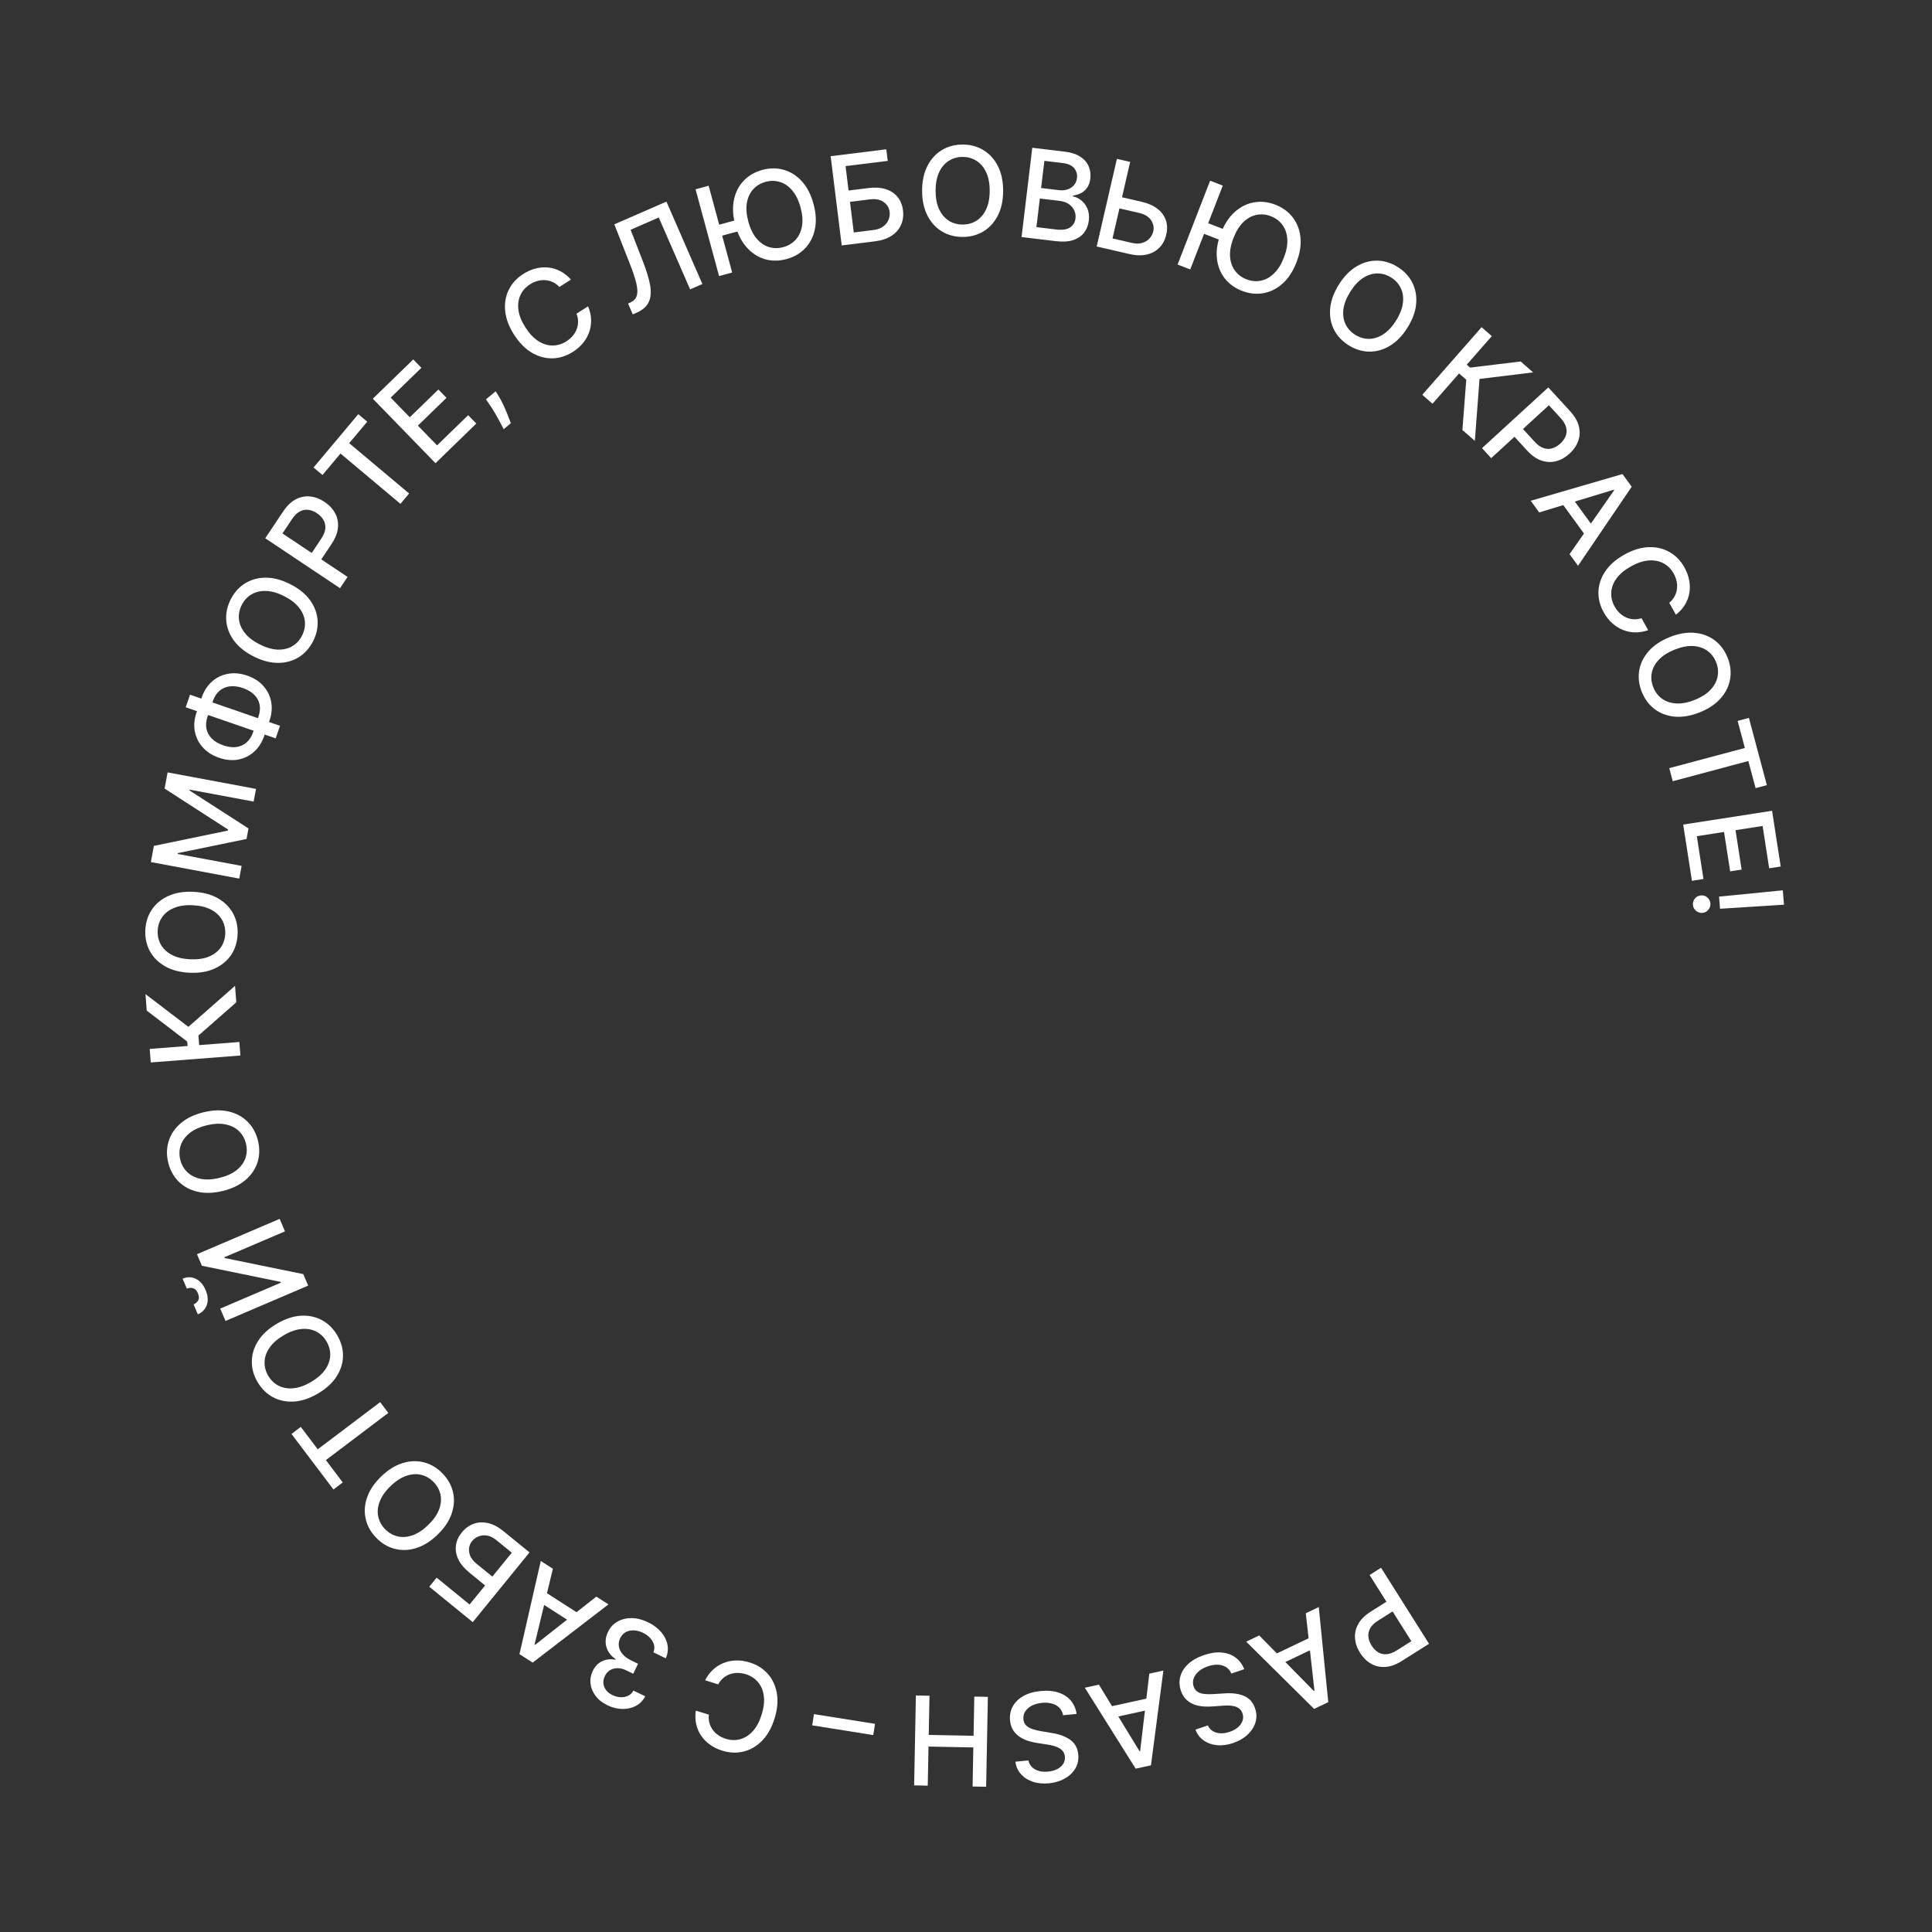 <?xml version="1.0" encoding="UTF-8"?> <svg xmlns="http://www.w3.org/2000/svg" width="250" height="250" viewBox="0 0 250 250" fill="none"><rect x="0" y="0" width="250" height="250" fill="#333333" stroke="none"/><path d="M178.707 202.866L184.917 212.706L181.41 214.92C180.644 215.403 179.922 215.664 179.243 215.703C178.564 215.742 177.947 215.598 177.392 215.272C176.839 214.949 176.373 214.487 175.993 213.884C175.61 213.279 175.393 212.655 175.341 212.011C175.288 211.373 175.425 210.753 175.753 210.152C176.08 209.556 176.625 209.017 177.387 208.536L179.799 207.014L180.594 208.273L178.316 209.71C177.833 210.015 177.493 210.346 177.297 210.703C177.103 211.063 177.028 211.433 177.071 211.813C177.114 212.194 177.252 212.57 177.487 212.941C177.721 213.313 178 213.598 178.323 213.798C178.646 213.997 179.011 214.082 179.418 214.054C179.823 214.027 180.271 213.858 180.765 213.547L182.629 212.37L177.222 203.803L178.707 202.866Z" fill="white"></path><path d="M168.967 208.755L170.649 207.953L171.877 220.259L170.046 221.131L161.258 212.43L162.941 211.628L170.008 218.808L170.09 218.769L168.967 208.755ZM170.646 213.003L165.189 215.604L164.553 214.271L170.01 211.669L170.646 213.003Z" fill="white"></path><path d="M156.296 223.265C156.527 223.755 156.898 224.068 157.409 224.206C157.922 224.347 158.494 224.31 159.125 224.095C159.576 223.941 159.943 223.736 160.223 223.48C160.506 223.227 160.696 222.946 160.794 222.637C160.89 222.332 160.885 222.023 160.779 221.711C160.689 221.45 160.551 221.245 160.365 221.096C160.174 220.949 159.957 220.845 159.712 220.785C159.465 220.729 159.21 220.698 158.948 220.691C158.686 220.688 158.439 220.697 158.206 220.716L157.035 220.804C156.654 220.838 156.254 220.844 155.835 220.823C155.415 220.802 155.007 220.725 154.609 220.593C154.212 220.46 153.856 220.25 153.541 219.961C153.223 219.673 152.979 219.282 152.811 218.787C152.598 218.164 152.57 217.555 152.727 216.961C152.881 216.368 153.215 215.828 153.729 215.34C154.24 214.854 154.925 214.464 155.785 214.17C156.61 213.889 157.368 213.776 158.059 213.832C158.751 213.888 159.349 214.098 159.854 214.463C160.359 214.83 160.743 215.34 161.005 215.991L159.339 216.559C159.17 216.173 158.928 215.885 158.612 215.697C158.293 215.513 157.934 215.418 157.535 215.41C157.134 215.407 156.72 215.478 156.293 215.624C155.824 215.784 155.431 216 155.116 216.272C154.798 216.548 154.579 216.855 154.458 217.193C154.338 217.534 154.339 217.884 154.461 218.242C154.573 218.568 154.757 218.803 155.015 218.948C155.268 219.093 155.576 219.18 155.938 219.209C156.297 219.239 156.691 219.238 157.12 219.208L158.543 219.118C159.507 219.058 160.326 219.172 161.002 219.462C161.673 219.753 162.14 220.282 162.402 221.049C162.618 221.684 162.635 222.296 162.453 222.887C162.27 223.478 161.929 224.004 161.431 224.467C160.933 224.933 160.315 225.292 159.577 225.544C158.831 225.798 158.129 225.892 157.47 225.825C156.807 225.759 156.232 225.552 155.746 225.206C155.26 224.863 154.91 224.399 154.694 223.812L156.296 223.265Z" fill="white"></path><path d="M148.721 216.567L150.541 216.17L148.935 228.432L146.954 228.865L140.378 218.391L142.198 217.993L147.446 226.594L147.535 226.574L148.721 216.567ZM149.388 221.086L143.482 222.377L143.167 220.934L149.073 219.643L149.388 221.086Z" fill="white"></path><path d="M133.078 227.794C133.192 228.323 133.482 228.713 133.949 228.963C134.416 229.217 134.981 229.31 135.645 229.244C136.119 229.196 136.523 229.079 136.854 228.893C137.186 228.712 137.435 228.481 137.601 228.202C137.764 227.926 137.829 227.625 137.796 227.297C137.768 227.022 137.68 226.791 137.532 226.604C137.38 226.417 137.192 226.267 136.967 226.153C136.739 226.042 136.498 225.954 136.244 225.888C135.99 225.826 135.747 225.778 135.515 225.745L134.355 225.564C133.977 225.511 133.586 225.427 133.182 225.311C132.778 225.196 132.398 225.028 132.041 224.809C131.684 224.59 131.384 224.304 131.143 223.952C130.899 223.599 130.75 223.163 130.698 222.643C130.632 221.987 130.743 221.388 131.031 220.845C131.315 220.302 131.763 219.852 132.374 219.494C132.981 219.136 133.737 218.911 134.642 218.82C135.509 218.733 136.272 218.795 136.933 219.006C137.594 219.218 138.129 219.558 138.538 220.027C138.947 220.5 139.206 221.083 139.313 221.776L137.561 221.953C137.485 221.538 137.314 221.203 137.049 220.948C136.78 220.697 136.452 220.522 136.065 220.424C135.675 220.33 135.256 220.306 134.807 220.351C134.313 220.401 133.882 220.522 133.513 220.715C133.141 220.913 132.858 221.162 132.663 221.463C132.469 221.768 132.391 222.109 132.429 222.486C132.464 222.829 132.59 223.1 132.808 223.299C133.022 223.498 133.302 223.653 133.648 223.762C133.991 223.873 134.375 223.962 134.8 224.029L136.206 224.265C137.158 224.424 137.931 224.721 138.523 225.157C139.111 225.592 139.446 226.213 139.527 227.02C139.594 227.687 139.471 228.288 139.16 228.821C138.848 229.355 138.397 229.791 137.806 230.128C137.216 230.469 136.533 230.679 135.757 230.757C134.973 230.836 134.267 230.768 133.64 230.553C133.01 230.339 132.497 230.008 132.102 229.56C131.707 229.116 131.47 228.584 131.393 227.964L133.078 227.794Z" fill="white"></path><path d="M127.831 219.573L127.606 231.207L125.851 231.173L125.948 226.117L120.148 226.005L120.051 231.061L118.29 231.027L118.514 219.393L120.275 219.427L120.177 224.5L125.978 224.612L126.075 219.539L127.831 219.573Z" fill="white"></path><path d="M105.097 223.261L105.329 221.808L113.229 223.065L112.998 224.519L105.097 223.261Z" fill="white"></path><path d="M90.035 221.356L91.729 221.878C91.683 222.26 91.706 222.616 91.799 222.945C91.891 223.275 92.037 223.575 92.234 223.846C92.432 224.117 92.676 224.351 92.964 224.547C93.249 224.741 93.569 224.893 93.924 225.003C94.564 225.2 95.188 225.216 95.794 225.049C96.396 224.882 96.94 224.532 97.425 224C97.906 223.467 98.285 222.751 98.561 221.853C98.84 220.948 98.931 220.14 98.833 219.428C98.731 218.715 98.476 218.121 98.067 217.646C97.659 217.172 97.138 216.837 96.504 216.642C96.153 216.534 95.805 216.478 95.461 216.475C95.113 216.475 94.781 216.529 94.466 216.638C94.151 216.748 93.863 216.911 93.602 217.127C93.336 217.347 93.114 217.623 92.936 217.957L91.244 217.43C91.503 216.911 91.833 216.462 92.235 216.082C92.633 215.705 93.085 215.413 93.594 215.205C94.097 214.999 94.635 214.885 95.209 214.864C95.782 214.842 96.375 214.925 96.986 215.114C97.949 215.41 98.737 215.903 99.35 216.591C99.961 217.282 100.352 218.122 100.524 219.11C100.692 220.097 100.593 221.183 100.229 222.366C99.863 223.554 99.332 224.506 98.636 225.223C97.938 225.944 97.143 226.416 96.249 226.64C95.355 226.868 94.428 226.834 93.468 226.539C92.878 226.357 92.354 226.103 91.896 225.775C91.433 225.451 91.048 225.062 90.739 224.611C90.429 224.162 90.212 223.664 90.088 223.114C89.963 222.568 89.945 221.982 90.035 221.356Z" fill="white"></path><path d="M83.854 209.92C84.556 210.261 85.124 210.687 85.559 211.197C85.99 211.705 86.261 212.252 86.373 212.837C86.479 213.423 86.406 214.007 86.154 214.587L84.549 213.808C84.679 213.488 84.706 213.168 84.629 212.849C84.548 212.531 84.384 212.237 84.137 211.965C83.89 211.693 83.579 211.467 83.204 211.285C82.792 211.084 82.392 210.979 82.006 210.968C81.616 210.955 81.269 211.033 80.964 211.201C80.658 211.372 80.423 211.626 80.259 211.963C80.088 212.314 80.029 212.667 80.08 213.02C80.127 213.375 80.285 213.713 80.554 214.034C80.82 214.353 81.195 214.629 81.679 214.865L82.563 215.294L81.938 216.582L81.054 216.152C80.665 215.964 80.29 215.868 79.93 215.865C79.565 215.861 79.239 215.943 78.952 216.11C78.662 216.281 78.436 216.535 78.272 216.873C78.114 217.196 78.051 217.513 78.082 217.823C78.107 218.134 78.22 218.423 78.419 218.688C78.615 218.952 78.892 219.17 79.25 219.344C79.591 219.51 79.94 219.602 80.298 219.62C80.65 219.639 80.975 219.578 81.271 219.436C81.566 219.297 81.798 219.071 81.968 218.757L83.496 219.499C83.204 220.057 82.795 220.473 82.27 220.748C81.741 221.022 81.155 221.152 80.513 221.139C79.871 221.126 79.23 220.964 78.589 220.653C77.918 220.327 77.402 219.914 77.043 219.415C76.678 218.918 76.468 218.388 76.412 217.826C76.353 217.263 76.45 216.725 76.704 216.212C76.985 215.624 77.39 215.206 77.919 214.958C78.445 214.708 79.014 214.646 79.627 214.771L79.667 214.689C79.023 214.246 78.619 213.708 78.455 213.077C78.286 212.443 78.365 211.797 78.689 211.138C78.966 210.56 79.376 210.122 79.922 209.823C80.464 209.522 81.076 209.375 81.759 209.382C82.44 209.393 83.139 209.573 83.854 209.92Z" fill="white"></path><path d="M77.165 206.601L78.733 207.607L68.926 215.141L67.219 214.046L69.976 201.99L71.545 202.996L69.173 212.788L69.249 212.837L77.165 206.601ZM74.441 210.268L69.353 207.004L70.15 205.76L75.239 209.024L74.441 210.268Z" fill="white"></path><path d="M68.521 200.882L61.172 209.904L55.547 205.321L56.501 204.149L60.765 207.623L62.775 205.156L60.757 203.513C60.088 202.967 59.608 202.396 59.318 201.798C59.025 201.198 58.917 200.599 58.993 200.002C59.066 199.402 59.322 198.833 59.76 198.296C60.198 197.758 60.709 197.386 61.294 197.178C61.875 196.968 62.495 196.938 63.154 197.089C63.81 197.237 64.473 197.584 65.142 198.13L68.521 200.882ZM66.227 200.918L64.21 199.275C63.822 198.959 63.432 198.769 63.041 198.704C62.646 198.636 62.28 198.668 61.944 198.8C61.604 198.928 61.321 199.132 61.093 199.411C60.763 199.817 60.636 200.292 60.71 200.836C60.782 201.383 61.109 201.894 61.69 202.367L63.708 204.011L66.227 200.918Z" fill="white"></path><path d="M49.331 191.051C50.225 190.189 51.152 189.611 52.111 189.318C53.068 189.027 53.993 188.999 54.889 189.235C55.78 189.471 56.573 189.95 57.27 190.673C57.97 191.398 58.422 192.212 58.628 193.113C58.829 194.014 58.765 194.938 58.437 195.886C58.109 196.834 57.499 197.737 56.608 198.597C55.714 199.46 54.788 200.036 53.832 200.327C52.873 200.62 51.948 200.649 51.058 200.413C50.162 200.177 49.364 199.696 48.665 198.971C47.968 198.249 47.519 197.437 47.319 196.536C47.113 195.635 47.174 194.71 47.502 193.762C47.827 192.817 48.437 191.914 49.331 191.051ZM50.538 192.303C49.856 192.96 49.389 193.624 49.136 194.294C48.877 194.965 48.812 195.607 48.94 196.22C49.063 196.833 49.355 197.379 49.818 197.859C50.284 198.342 50.82 198.655 51.429 198.8C52.034 198.948 52.678 198.906 53.36 198.675C54.036 198.443 54.715 197.999 55.397 197.342C56.079 196.684 56.549 196.02 56.807 195.35C57.061 194.679 57.126 194.038 57.003 193.425C56.878 192.814 56.582 192.268 56.117 191.785C55.654 191.305 55.12 190.992 54.515 190.844C53.904 190.696 53.26 190.738 52.584 190.97C51.901 191.201 51.22 191.645 50.538 192.303Z" fill="white"></path><path d="M44.354 191.827L43.149 192.738L37.719 185.554L38.925 184.642L41.114 187.539L49.192 181.435L50.247 182.831L42.169 188.935L44.354 191.827Z" fill="white"></path><path d="M35.832 171.285C36.904 170.657 37.941 170.314 38.942 170.254C39.94 170.196 40.846 170.387 41.661 170.827C42.471 171.266 43.13 171.918 43.638 172.784C44.147 173.654 44.396 174.551 44.384 175.475C44.367 176.398 44.088 177.281 43.546 178.126C43.005 178.97 42.2 179.705 41.131 180.331C40.059 180.959 39.024 181.302 38.026 181.359C37.025 181.419 36.119 181.229 35.309 180.791C34.494 180.351 33.832 179.696 33.322 178.827C32.815 177.961 32.57 177.066 32.587 176.143C32.598 175.219 32.875 174.335 33.417 173.491C33.955 172.648 34.76 171.913 35.832 171.285ZM36.711 172.786C35.894 173.264 35.283 173.8 34.88 174.392C34.471 174.983 34.256 175.591 34.237 176.217C34.212 176.842 34.368 177.442 34.705 178.017C35.044 178.595 35.492 179.027 36.049 179.311C36.603 179.596 37.238 179.707 37.955 179.642C38.667 179.577 39.432 179.304 40.249 178.826C41.066 178.347 41.679 177.812 42.088 177.221C42.492 176.629 42.706 176.021 42.731 175.396C42.752 174.773 42.594 174.173 42.255 173.594C41.918 173.019 41.473 172.588 40.919 172.303C40.36 172.015 39.724 171.905 39.012 171.971C38.295 172.035 37.528 172.307 36.711 172.786Z" fill="white"></path><path d="M29.179 170.932L28.496 169.333L36.354 165.974L36.312 165.875L26.127 163.789L25.488 162.295L36.188 157.722L36.878 159.337L29.031 162.69L29.073 162.79L39.243 164.87L39.879 166.359L29.179 170.932ZM24.178 166.748L23.629 165.462C24.218 165.211 24.786 165.215 25.334 165.475C25.877 165.734 26.299 166.216 26.601 166.923C26.902 167.627 26.958 168.264 26.769 168.835C26.577 169.407 26.187 169.819 25.598 170.071L25.051 168.791C25.312 168.679 25.511 168.503 25.648 168.264C25.781 168.026 25.768 167.72 25.608 167.348C25.452 166.982 25.241 166.763 24.976 166.691C24.709 166.616 24.443 166.635 24.178 166.748Z" fill="white"></path><path d="M26.34 143.926C27.547 143.633 28.639 143.602 29.614 143.833C30.587 144.065 31.4 144.509 32.054 145.165C32.704 145.818 33.147 146.632 33.383 147.608C33.621 148.587 33.601 149.517 33.324 150.399C33.042 151.278 32.521 152.044 31.759 152.697C30.998 153.349 30.015 153.821 28.811 154.113C27.604 154.406 26.514 154.437 25.542 154.205C24.566 153.974 23.753 153.532 23.104 152.879C22.45 152.223 22.004 151.406 21.766 150.426C21.529 149.451 21.552 148.524 21.834 147.645C22.111 146.763 22.63 145.996 23.392 145.343C24.149 144.691 25.132 144.219 26.34 143.926ZM26.75 145.616C25.829 145.839 25.09 146.176 24.533 146.627C23.972 147.075 23.591 147.596 23.393 148.19C23.189 148.781 23.166 149.401 23.323 150.049C23.481 150.7 23.786 151.242 24.238 151.674C24.686 152.107 25.263 152.396 25.968 152.541C26.669 152.682 27.48 152.642 28.4 152.418C29.32 152.195 30.061 151.859 30.623 151.411C31.18 150.96 31.561 150.439 31.764 149.848C31.964 149.258 31.985 148.637 31.826 147.985C31.669 147.337 31.367 146.797 30.919 146.364C30.466 145.928 29.889 145.639 29.188 145.498C28.483 145.353 27.67 145.392 26.75 145.616Z" fill="white"></path><path d="M30.577 129.701L25.677 134L25.773 135.235L30.973 134.833L31.109 136.583L19.507 137.48L19.372 135.73L24.272 135.351L24.227 134.779L18.988 130.773L18.823 128.637L24.377 132.875L30.412 127.565L30.577 129.701Z" fill="white"></path><path d="M25.017 115.4C26.258 115.458 27.315 115.734 28.187 116.23C29.055 116.725 29.711 117.379 30.155 118.192C30.595 119.001 30.792 119.907 30.745 120.91C30.699 121.917 30.419 122.804 29.905 123.573C29.388 124.338 28.673 124.926 27.759 125.339C26.845 125.752 25.769 125.929 24.532 125.872C23.291 125.815 22.236 125.538 21.368 125.043C20.496 124.548 19.84 123.895 19.4 123.086C18.956 122.273 18.757 121.363 18.804 120.357C18.85 119.354 19.132 118.47 19.649 117.706C20.162 116.937 20.876 116.346 21.79 115.933C22.7 115.521 23.776 115.343 25.017 115.4ZM24.937 117.137C23.991 117.093 23.187 117.21 22.526 117.486C21.861 117.759 21.35 118.152 20.992 118.666C20.631 119.177 20.435 119.765 20.404 120.431C20.373 121.101 20.514 121.706 20.826 122.248C21.135 122.789 21.608 123.228 22.244 123.565C22.877 123.898 23.667 124.086 24.613 124.13C25.558 124.174 26.364 124.059 27.029 123.787C27.69 123.51 28.201 123.117 28.562 122.606C28.92 122.096 29.114 121.506 29.145 120.836C29.176 120.17 29.037 119.566 28.728 119.025C28.416 118.48 27.943 118.041 27.31 117.708C26.674 117.371 25.883 117.181 24.937 117.137Z" fill="white"></path><path d="M19.522 111.553L19.913 109.458L29.485 107.477L29.51 107.343L21.298 102.041L21.689 99.946L33.128 102.083L32.821 103.725L24.544 102.179L24.524 102.285L32.155 107.201L31.9 108.564L23.004 110.394L22.984 110.5L31.267 112.047L30.96 113.689L19.522 111.553Z" fill="white"></path><path d="M25.427 92.208L26.112 90.226C26.401 89.388 26.842 88.709 27.435 88.189C28.025 87.663 28.715 87.331 29.505 87.191C30.292 87.046 31.123 87.124 31.996 87.426C32.863 87.725 33.559 88.174 34.086 88.773C34.614 89.368 34.949 90.055 35.093 90.834C35.234 91.609 35.16 92.415 34.871 93.252L34.186 95.234C33.897 96.072 33.459 96.754 32.872 97.281C32.281 97.806 31.596 98.142 30.816 98.29C30.037 98.433 29.212 98.355 28.342 98.054C27.465 97.751 26.76 97.299 26.226 96.698C25.692 96.097 25.353 95.408 25.208 94.633C25.065 93.854 25.138 93.046 25.427 92.208ZM26.861 92.703C26.663 93.276 26.614 93.806 26.714 94.294C26.811 94.78 27.044 95.207 27.413 95.575C27.783 95.943 28.278 96.234 28.897 96.448C29.502 96.658 30.06 96.73 30.571 96.666C31.08 96.597 31.522 96.402 31.898 96.079C32.271 95.755 32.556 95.308 32.752 94.739L33.439 92.752C33.635 92.182 33.687 91.657 33.592 91.176C33.496 90.689 33.266 90.265 32.902 89.903C32.536 89.536 32.048 89.248 31.44 89.037C30.828 88.826 30.264 88.751 29.75 88.814C29.233 88.872 28.786 89.062 28.41 89.385C28.032 89.703 27.744 90.147 27.547 90.716L26.861 92.703ZM24.592 89.893L36.234 93.916L35.672 95.543L24.029 91.52L24.592 89.893Z" fill="white"></path><path d="M37.544 75.584C38.653 76.143 39.504 76.827 40.098 77.636C40.688 78.442 41.02 79.308 41.093 80.231C41.164 81.149 40.974 82.057 40.522 82.953C40.068 83.853 39.45 84.548 38.667 85.04C37.883 85.527 36.989 85.772 35.986 85.776C34.983 85.779 33.929 85.502 32.823 84.944C31.714 84.384 30.864 83.701 30.274 82.895C29.68 82.086 29.348 81.223 29.277 80.304C29.204 79.381 29.394 78.469 29.848 77.57C30.3 76.674 30.918 75.982 31.702 75.495C32.485 75.003 33.377 74.755 34.38 74.752C35.38 74.747 36.434 75.024 37.544 75.584ZM36.761 77.136C35.915 76.71 35.134 76.488 34.418 76.47C33.7 76.447 33.072 76.597 32.536 76.921C31.998 77.239 31.578 77.696 31.278 78.291C30.976 78.89 30.857 79.5 30.921 80.122C30.982 80.742 31.234 81.336 31.677 81.903C32.119 82.466 32.763 82.96 33.609 83.386C34.454 83.813 35.236 84.037 35.954 84.06C36.671 84.078 37.298 83.928 37.836 83.609C38.371 83.289 38.789 82.83 39.091 82.231C39.391 81.636 39.511 81.028 39.45 80.408C39.388 79.783 39.136 79.189 38.694 78.627C38.251 78.06 37.606 77.563 36.761 77.136Z" fill="white"></path><path d="M44 76.113L34.323 69.652L36.626 66.202C37.128 65.449 37.682 64.917 38.286 64.606C38.89 64.294 39.512 64.174 40.152 64.246C40.789 64.316 41.403 64.548 41.995 64.944C42.591 65.341 43.043 65.823 43.353 66.39C43.661 66.951 43.788 67.573 43.733 68.256C43.677 68.933 43.398 69.647 42.898 70.397L41.314 72.769L40.076 71.942L41.572 69.702C41.889 69.227 42.065 68.786 42.099 68.381C42.129 67.973 42.048 67.604 41.854 67.274C41.659 66.944 41.38 66.657 41.014 66.413C40.649 66.169 40.278 66.022 39.902 65.971C39.526 65.921 39.158 65.991 38.797 66.183C38.439 66.372 38.098 66.709 37.774 67.194L36.55 69.028L44.975 74.653L44 76.113Z" fill="white"></path><path d="M41.73 61.466L40.572 60.494L46.361 53.596L47.519 54.567L45.185 57.348L52.941 63.857L51.816 65.197L44.06 58.689L41.73 61.466Z" fill="white"></path><path d="M56.351 59.939L48.244 51.592L53.477 46.509L54.53 47.593L50.556 51.453L53.026 53.996L56.727 50.401L57.776 51.481L54.075 55.076L56.558 57.631L60.58 53.724L61.633 54.808L56.351 59.939Z" fill="white"></path><path d="M64.139 50.632L64.47 51.163C64.717 51.548 64.946 51.974 65.156 52.44C65.372 52.906 65.56 53.348 65.721 53.766C65.885 54.181 66.012 54.514 66.102 54.765L65.177 55.536C65.064 55.324 64.913 55.036 64.723 54.671C64.535 54.31 64.316 53.913 64.065 53.482C63.813 53.05 63.54 52.624 63.245 52.205L62.881 51.679L64.139 50.632Z" fill="white"></path><path d="M73.876 36.179L72.384 37.136C72.122 36.855 71.835 36.642 71.523 36.5C71.212 36.358 70.888 36.275 70.554 36.252C70.219 36.228 69.884 36.263 69.548 36.357C69.215 36.449 68.893 36.595 68.58 36.795C68.016 37.157 67.602 37.623 67.337 38.193C67.076 38.761 66.992 39.402 67.086 40.116C67.183 40.828 67.484 41.58 67.992 42.37C68.503 43.167 69.062 43.758 69.669 44.143C70.279 44.526 70.897 44.714 71.523 44.709C72.15 44.703 72.742 44.521 73.3 44.163C73.609 43.965 73.876 43.735 74.1 43.474C74.325 43.208 74.498 42.92 74.618 42.609C74.738 42.298 74.799 41.973 74.802 41.633C74.806 41.289 74.738 40.941 74.599 40.59L76.094 39.637C76.323 40.17 76.453 40.712 76.483 41.264C76.514 41.811 76.445 42.346 76.276 42.868C76.109 43.385 75.848 43.87 75.494 44.322C75.14 44.774 74.694 45.172 74.155 45.518C73.307 46.062 72.423 46.346 71.502 46.37C70.579 46.39 69.685 46.147 68.82 45.64C67.957 45.131 67.192 44.355 66.523 43.312C65.853 42.266 65.468 41.246 65.37 40.252C65.27 39.254 65.423 38.341 65.828 37.514C66.232 36.684 66.856 35.998 67.701 35.456C68.221 35.122 68.753 34.886 69.299 34.748C69.846 34.604 70.391 34.56 70.936 34.616C71.478 34.669 71.999 34.825 72.499 35.085C72.996 35.342 73.456 35.706 73.876 36.179Z" fill="white"></path><path d="M81.884 40.68L81.275 39.285L81.583 39.138C82.002 38.943 82.273 38.653 82.394 38.269C82.52 37.884 82.503 37.358 82.345 36.692C82.19 36.024 81.906 35.166 81.495 34.118L79.492 29.029L86.236 26.087L90.888 36.752L89.3 37.445L85.243 28.144L81.602 29.732L83.212 33.877C83.665 35.039 83.969 36.049 84.125 36.907C84.278 37.761 84.221 38.483 83.953 39.071C83.688 39.658 83.151 40.127 82.342 40.48L81.884 40.68Z" fill="white"></path><path d="M91.698 24.034L94.742 35.265L93.047 35.724L90.004 24.493L91.698 24.034ZM95.504 28.412L95.889 29.833L92.407 30.776L92.022 29.356L95.504 28.412ZM105.268 26.384C105.593 27.584 105.653 28.674 105.449 29.656C105.243 30.634 104.821 31.458 104.182 32.13C103.547 32.797 102.744 33.261 101.776 33.524C100.803 33.787 99.872 33.792 98.984 33.539C98.097 33.28 97.318 32.779 96.645 32.035C95.973 31.291 95.475 30.322 95.15 29.126C94.826 27.927 94.766 26.838 94.972 25.86C95.177 24.879 95.597 24.055 96.233 23.388C96.871 22.716 97.676 22.249 98.649 21.985C99.618 21.723 100.545 21.721 101.431 21.979C102.32 22.233 103.101 22.731 103.774 23.475C104.445 24.215 104.944 25.185 105.268 26.384ZM103.59 26.839C103.343 25.925 102.986 25.196 102.521 24.651C102.058 24.101 101.527 23.735 100.928 23.552C100.331 23.364 99.711 23.358 99.068 23.532C98.421 23.707 97.887 24.026 97.467 24.49C97.046 24.949 96.773 25.533 96.647 26.242C96.524 26.947 96.586 27.756 96.834 28.67C97.082 29.584 97.437 30.316 97.9 30.865C98.365 31.41 98.897 31.777 99.493 31.964C100.088 32.148 100.709 32.153 101.357 31.977C102 31.803 102.532 31.486 102.953 31.026C103.377 30.562 103.65 29.978 103.773 29.274C103.899 28.565 103.838 27.753 103.59 26.839Z" fill="white"></path><path d="M108.918 31.759L107.486 20.212L114.687 19.319L114.873 20.819L109.415 21.495L109.806 24.653L112.388 24.333C113.246 24.227 113.99 24.276 114.622 24.48C115.258 24.683 115.766 25.019 116.144 25.488C116.527 25.956 116.761 26.534 116.846 27.221C116.931 27.909 116.847 28.536 116.592 29.102C116.342 29.668 115.934 30.136 115.369 30.508C114.809 30.879 114.1 31.117 113.243 31.223L108.918 31.759ZM110.478 30.078L113.061 29.757C113.557 29.696 113.964 29.546 114.282 29.308C114.604 29.07 114.833 28.784 114.971 28.45C115.113 28.116 115.162 27.77 115.118 27.413C115.053 26.894 114.799 26.473 114.354 26.15C113.909 25.824 113.315 25.707 112.57 25.799L109.988 26.119L110.478 30.078Z" fill="white"></path><path d="M129.805 24.682C129.805 25.924 129.577 26.992 129.123 27.886C128.668 28.776 128.045 29.462 127.254 29.943C126.466 30.42 125.57 30.659 124.566 30.659C123.558 30.659 122.659 30.42 121.867 29.943C121.079 29.462 120.458 28.774 120.004 27.881C119.549 26.987 119.322 25.92 119.322 24.682C119.322 23.439 119.549 22.373 120.004 21.483C120.458 20.589 121.079 19.903 121.867 19.426C122.659 18.945 123.558 18.704 124.566 18.704C125.57 18.704 126.466 18.945 127.254 19.426C128.045 19.903 128.668 20.589 129.123 21.483C129.577 22.373 129.805 23.439 129.805 24.682ZM128.066 24.682C128.066 23.735 127.913 22.937 127.606 22.29C127.303 21.638 126.886 21.146 126.356 20.812C125.829 20.475 125.233 20.307 124.566 20.307C123.896 20.307 123.297 20.475 122.771 20.812C122.244 21.146 121.827 21.638 121.521 22.29C121.218 22.937 121.066 23.735 121.066 24.682C121.066 25.629 121.218 26.428 121.521 27.079C121.827 27.727 122.244 28.22 122.771 28.557C123.297 28.89 123.896 29.057 124.566 29.057C125.233 29.057 125.829 28.89 126.356 28.557C126.886 28.22 127.303 27.727 127.606 27.079C127.913 26.428 128.066 25.629 128.066 24.682Z" fill="white"></path><path d="M132.189 30.674L133.576 19.121L137.807 19.629C138.627 19.727 139.289 19.944 139.795 20.28C140.3 20.611 140.659 21.023 140.871 21.513C141.083 22 141.155 22.53 141.087 23.102C141.029 23.583 140.892 23.979 140.675 24.288C140.459 24.594 140.191 24.829 139.87 24.993C139.553 25.153 139.212 25.257 138.848 25.305L138.834 25.418C139.216 25.483 139.575 25.652 139.912 25.925C140.254 26.195 140.52 26.553 140.71 26.999C140.901 27.446 140.96 27.968 140.889 28.566C140.818 29.156 140.615 29.67 140.28 30.107C139.95 30.54 139.48 30.859 138.872 31.065C138.264 31.267 137.512 31.314 136.617 31.206L132.189 30.674ZM134.111 29.389L136.628 29.691C137.462 29.791 138.08 29.701 138.48 29.421C138.88 29.141 139.109 28.758 139.167 28.273C139.211 27.908 139.159 27.563 139.011 27.236C138.863 26.909 138.629 26.635 138.309 26.413C137.992 26.192 137.6 26.054 137.134 25.998L134.556 25.688L134.111 29.389ZM134.719 24.329L137.054 24.609C137.446 24.656 137.806 24.623 138.136 24.51C138.47 24.397 138.746 24.217 138.963 23.968C139.184 23.716 139.316 23.404 139.361 23.032C139.419 22.554 139.299 22.134 139.003 21.77C138.707 21.406 138.214 21.183 137.522 21.1L135.141 20.814L134.719 24.329Z" fill="white"></path><path d="M144.661 25.405L147.718 26.11C148.559 26.304 149.244 26.606 149.771 27.015C150.299 27.424 150.66 27.914 150.855 28.484C151.054 29.054 151.074 29.677 150.914 30.351C150.762 31.028 150.47 31.588 150.037 32.032C149.608 32.478 149.064 32.778 148.407 32.934C147.749 33.089 146.999 33.07 146.157 32.876L141.911 31.896L144.526 20.558L146.242 20.953L143.959 30.853L146.489 31.436C146.98 31.549 147.416 31.549 147.796 31.434C148.18 31.32 148.494 31.131 148.738 30.864C148.986 30.599 149.15 30.291 149.231 29.94C149.348 29.431 149.254 28.948 148.947 28.492C148.64 28.033 148.12 27.719 147.386 27.549L144.329 26.845L144.661 25.405Z" fill="white"></path><path d="M158.227 24.017L154.016 34.865L152.38 34.23L156.59 23.382L158.227 24.017ZM158.694 29.799L158.162 31.171L154.798 29.866L155.331 28.494L158.694 29.799ZM167.759 33.957C167.309 35.116 166.711 36.029 165.964 36.698C165.218 37.364 164.389 37.777 163.477 37.939C162.57 38.099 161.648 37.998 160.712 37.634C159.773 37.27 159.021 36.722 158.455 35.99C157.895 35.257 157.564 34.391 157.464 33.393C157.364 32.395 157.538 31.319 157.986 30.165C158.435 29.006 159.033 28.094 159.779 27.429C160.526 26.76 161.353 26.346 162.261 26.186C163.173 26.024 164.098 26.125 165.038 26.49C165.973 26.853 166.722 27.401 167.282 28.135C167.847 28.866 168.18 29.731 168.28 30.729C168.382 31.723 168.208 32.799 167.759 33.957ZM166.138 33.328C166.48 32.446 166.626 31.647 166.574 30.932C166.527 30.215 166.317 29.605 165.943 29.102C165.575 28.598 165.079 28.225 164.458 27.983C163.833 27.741 163.214 27.681 162.601 27.805C161.99 27.925 161.423 28.234 160.901 28.73C160.384 29.224 159.955 29.913 159.612 30.796C159.269 31.678 159.122 32.478 159.168 33.195C159.22 33.91 159.43 34.52 159.799 35.025C160.169 35.526 160.667 35.898 161.292 36.141C161.914 36.382 162.53 36.442 163.141 36.322C163.758 36.2 164.324 35.891 164.841 35.397C165.363 34.901 165.795 34.211 166.138 33.328Z" fill="white"></path><path d="M182.13 42.394C181.47 43.447 180.711 44.232 179.851 44.748C178.994 45.262 178.102 45.512 177.176 45.5C176.254 45.486 175.369 45.213 174.518 44.681C173.664 44.146 173.028 43.466 172.61 42.642C172.197 41.816 172.036 40.904 172.125 39.905C172.214 38.906 172.587 37.881 173.244 36.831C173.903 35.778 174.662 34.995 175.519 34.482C176.379 33.965 177.269 33.714 178.19 33.727C179.117 33.74 180.007 34.013 180.861 34.548C181.712 35.08 182.343 35.76 182.756 36.585C183.174 37.41 183.338 38.322 183.249 39.321C183.162 40.316 182.789 41.341 182.13 42.394ZM180.656 41.471C181.158 40.669 181.451 39.911 181.535 39.2C181.624 38.486 181.532 37.848 181.259 37.284C180.992 36.719 180.576 36.26 180.011 35.906C179.442 35.55 178.846 35.375 178.221 35.382C177.597 35.385 176.983 35.581 176.377 35.971C175.777 36.359 175.225 36.954 174.723 37.757C174.22 38.56 173.924 39.318 173.836 40.031C173.752 40.742 173.844 41.381 174.111 41.946C174.381 42.508 174.8 42.967 175.368 43.322C175.933 43.676 176.527 43.852 177.15 43.848C177.779 43.844 178.393 43.648 178.994 43.26C179.599 42.87 180.153 42.274 180.656 41.471Z" fill="white"></path><path d="M189.234 55.638L189.734 49.139L188.803 48.322L185.364 52.244L184.044 51.086L191.717 42.338L193.037 43.495L189.796 47.191L190.227 47.569L196.774 46.774L198.385 48.186L191.451 49.035L190.844 57.051L189.234 55.638Z" fill="white"></path><path d="M191.772 57.99L200.351 50.129L203.153 53.187C203.765 53.854 204.15 54.518 204.309 55.179C204.468 55.84 204.436 56.473 204.214 57.077C203.995 57.679 203.623 58.221 203.098 58.702C202.57 59.185 201.994 59.51 201.37 59.676C200.752 59.842 200.117 59.817 199.467 59.601C198.823 59.385 198.196 58.945 197.587 58.28L195.66 56.177L196.757 55.172L198.577 57.157C198.963 57.579 199.349 57.854 199.735 57.984C200.123 58.111 200.501 58.119 200.868 58.009C201.235 57.899 201.58 57.696 201.904 57.399C202.228 57.102 202.459 56.777 202.598 56.424C202.737 56.071 202.756 55.696 202.655 55.3C202.557 54.907 202.311 54.496 201.917 54.066L200.427 52.44L192.958 59.285L191.772 57.99Z" fill="white"></path><path d="M199.172 66.307L198.076 64.8L209.949 61.342L211.142 62.982L204.196 73.213L203.099 71.706L208.865 63.444L208.811 63.371L199.172 66.307ZM203.041 63.88L206.597 68.768L205.403 69.637L201.846 64.749L203.041 63.88Z" fill="white"></path><path d="M216.86 79.547L215.998 77.998C216.296 77.754 216.525 77.481 216.686 77.179C216.848 76.876 216.951 76.559 216.995 76.227C217.04 75.894 217.026 75.557 216.953 75.216C216.882 74.878 216.757 74.547 216.576 74.223C216.25 73.637 215.811 73.194 215.259 72.895C214.708 72.599 214.073 72.475 213.355 72.524C212.638 72.576 211.87 72.83 211.049 73.287C210.221 73.747 209.596 74.268 209.174 74.85C208.754 75.435 208.528 76.04 208.494 76.665C208.461 77.291 208.605 77.893 208.928 78.473C209.106 78.794 209.319 79.074 209.565 79.314C209.816 79.556 210.094 79.746 210.396 79.885C210.699 80.025 211.02 80.106 211.359 80.13C211.702 80.156 212.054 80.11 212.413 79.992L213.27 81.544C212.724 81.739 212.175 81.835 211.622 81.831C211.074 81.828 210.545 81.725 210.034 81.524C209.528 81.324 209.061 81.034 208.632 80.653C208.203 80.271 207.833 79.801 207.522 79.242C207.032 78.361 206.804 77.461 206.838 76.54C206.875 75.618 207.174 74.741 207.734 73.909C208.296 73.08 209.118 72.365 210.2 71.763C211.286 71.159 212.328 70.839 213.327 70.803C214.329 70.766 215.231 70.975 216.031 71.431C216.834 71.886 217.48 72.552 217.968 73.429C218.268 73.968 218.47 74.515 218.575 75.068C218.684 75.623 218.694 76.17 218.604 76.71C218.517 77.248 218.329 77.758 218.038 78.241C217.751 78.721 217.358 79.157 216.86 79.547Z" fill="white"></path><path d="M219.95 92.175C218.796 92.637 217.72 92.824 216.722 92.735C215.726 92.644 214.858 92.321 214.117 91.766C213.38 91.212 212.825 90.469 212.452 89.538C212.077 88.603 211.963 87.679 212.111 86.766C212.265 85.856 212.671 85.024 213.332 84.269C213.992 83.514 214.897 82.906 216.047 82.445C217.2 81.983 218.274 81.797 219.27 81.887C220.269 81.976 221.136 82.298 221.873 82.851C222.614 83.407 223.172 84.152 223.547 85.088C223.921 86.019 224.031 86.94 223.878 87.85C223.729 88.763 223.325 89.597 222.665 90.351C222.008 91.104 221.103 91.712 219.95 92.175ZM219.302 90.561C220.181 90.209 220.864 89.769 221.351 89.243C221.843 88.72 222.145 88.15 222.257 87.533C222.374 86.919 222.308 86.303 222.06 85.684C221.81 85.062 221.431 84.569 220.922 84.206C220.417 83.841 219.805 83.638 219.086 83.596C218.372 83.556 217.575 83.712 216.696 84.064C215.818 84.417 215.132 84.855 214.64 85.379C214.153 85.905 213.851 86.475 213.734 87.089C213.621 87.702 213.689 88.319 213.939 88.941C214.187 89.56 214.564 90.052 215.069 90.416C215.579 90.783 216.192 90.987 216.906 91.027C217.624 91.069 218.423 90.914 219.302 90.561Z" fill="white"></path><path d="M224.848 93.284L226.308 92.894L228.631 101.595L227.171 101.985L226.234 98.477L216.452 101.088L216 99.398L225.783 96.786L224.848 93.284Z" fill="white"></path><path d="M217.805 106.7L229.304 104.915L230.423 112.124L228.93 112.356L228.08 106.881L224.576 107.425L225.368 112.523L223.88 112.754L223.089 107.656L219.568 108.203L220.429 113.744L218.935 113.976L217.805 106.7Z" fill="white"></path><path d="M230.847 117.068L222.572 117.592L222.445 116.023L230.696 115.205L230.847 117.068ZM219.066 117.09C219.04 116.776 219.128 116.499 219.329 116.259C219.534 116.018 219.793 115.887 220.106 115.865C220.416 115.836 220.689 115.924 220.926 116.129C221.167 116.334 221.3 116.593 221.325 116.906C221.35 117.212 221.26 117.485 221.056 117.726C220.855 117.967 220.6 118.101 220.29 118.13C220.082 118.143 219.887 118.104 219.705 118.012C219.527 117.924 219.38 117.799 219.264 117.638C219.148 117.476 219.082 117.293 219.066 117.09Z" fill="white"></path></svg> 